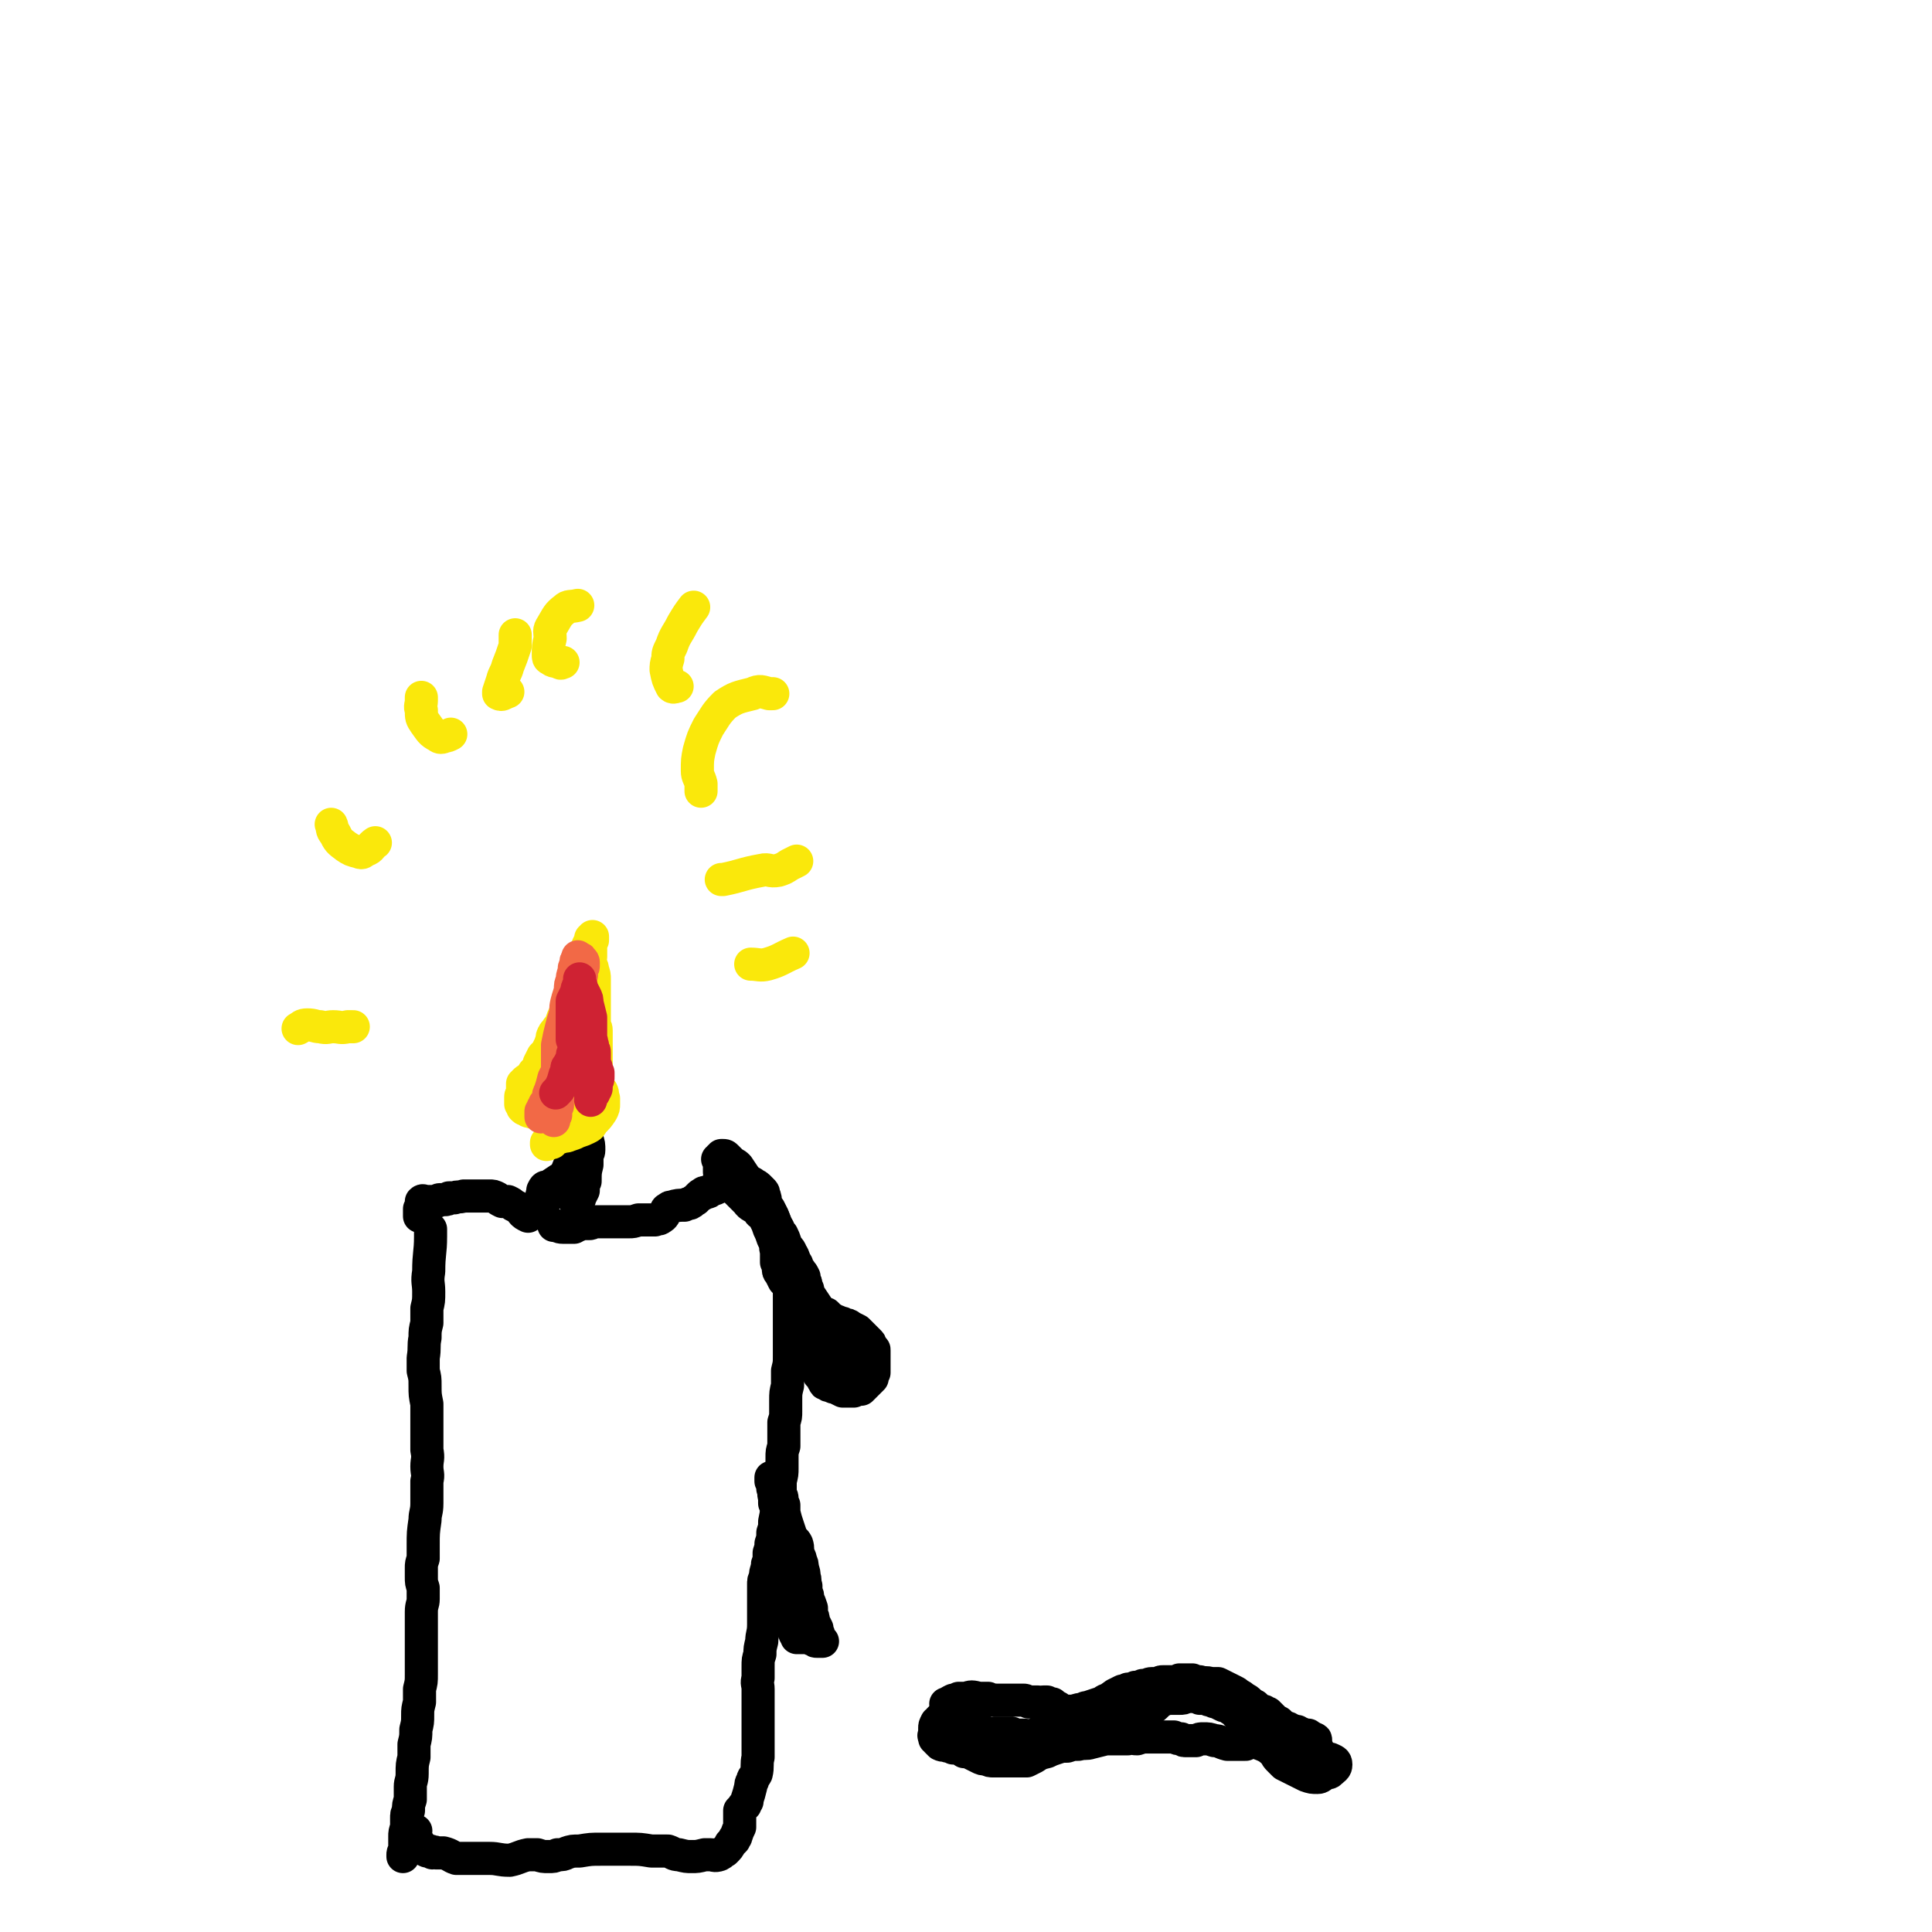 <svg viewBox='0 0 1050 1050' version='1.1' xmlns='http://www.w3.org/2000/svg' xmlns:xlink='http://www.w3.org/1999/xlink'><g fill='none' stroke='#000000' stroke-width='18' stroke-linecap='round' stroke-linejoin='round'><path d='M234,668c0,0 0,0 0,0 0,2 0,2 0,4 0,9 -1,9 -1,19 -1,6 0,6 0,11 0,5 0,5 -1,9 0,4 0,4 0,8 -1,4 -1,4 -1,8 -1,5 0,5 -1,11 0,3 0,3 0,7 1,4 1,4 1,8 0,5 0,5 1,10 0,4 0,4 0,7 0,3 0,3 0,6 0,2 0,2 0,5 0,4 0,4 0,7 1,5 0,5 0,9 0,4 1,4 0,8 0,6 0,6 0,12 0,5 -1,5 -1,9 -1,7 -1,7 -1,14 0,3 0,3 0,7 -1,3 -1,3 -1,5 0,3 0,3 0,5 0,3 0,3 1,6 0,3 0,3 0,6 0,3 -1,3 -1,7 0,4 0,4 0,8 0,3 0,3 0,6 0,4 0,4 0,8 0,6 0,6 0,12 0,4 0,4 -1,8 0,4 0,4 0,7 -1,4 -1,4 -1,7 0,4 0,4 -1,8 0,4 0,4 -1,8 0,3 0,3 0,7 -1,4 -1,4 -1,9 0,4 -1,4 -1,7 0,4 0,4 0,7 -1,3 -1,3 -1,6 -1,2 -1,2 -1,4 0,2 0,2 0,5 -1,3 -1,3 -1,5 0,3 0,3 0,5 0,2 0,2 0,3 -1,1 -1,1 -1,2 0,0 0,1 0,1 0,0 0,-1 0,-1 '/><path d='M228,661c0,0 0,0 0,0 0,0 0,0 0,-1 0,-1 0,-1 0,-3 1,-1 1,-1 1,-2 0,-1 0,-2 0,-2 1,-1 1,0 2,0 1,0 1,0 2,0 1,0 1,0 2,0 1,0 1,0 2,0 1,0 1,-1 2,-1 1,0 1,0 2,0 2,0 2,0 3,-1 2,0 2,0 3,0 2,-1 2,0 5,-1 1,0 1,0 3,0 2,0 2,0 4,0 4,0 4,0 7,0 2,0 2,0 4,1 1,1 1,1 3,2 2,0 2,0 3,0 2,1 2,1 3,2 2,1 2,1 4,2 1,1 0,1 1,2 1,1 1,1 3,2 '/><path d='M301,666c0,0 0,0 0,0 0,0 0,0 0,0 3,0 2,1 5,1 3,0 3,0 6,0 1,-1 1,-1 2,-1 1,-1 1,-1 2,-1 2,0 2,0 4,0 1,0 1,0 3,-1 2,0 2,0 3,0 3,0 3,0 6,0 2,0 2,0 4,0 3,0 3,0 6,0 2,0 2,0 5,-1 3,0 3,0 5,0 2,0 2,0 4,0 1,-1 2,0 3,-1 2,-1 2,-2 3,-4 0,0 0,-1 1,-1 1,-1 1,-1 2,-1 3,-1 4,-1 7,-1 2,-1 2,-1 3,-1 2,-1 1,-1 3,-2 1,-1 1,-1 2,-2 1,-1 1,-1 2,-1 0,-1 1,-1 2,-1 1,0 1,0 2,-1 3,-1 3,-1 5,-2 2,-1 1,-1 3,-2 2,-1 2,-1 4,-2 2,0 2,0 3,0 1,-1 1,0 1,0 2,0 2,0 3,0 1,0 1,0 1,1 1,0 1,0 1,0 1,1 1,1 2,1 1,1 2,1 3,2 1,1 1,1 2,2 1,1 1,1 1,2 1,2 1,3 1,5 1,2 1,2 2,3 1,2 1,2 2,4 1,3 1,3 2,6 1,5 1,5 2,11 1,2 1,2 2,4 0,4 0,4 1,8 0,3 0,3 1,6 0,3 1,3 1,7 0,6 0,6 0,12 0,4 0,4 0,7 0,4 0,4 0,7 0,4 0,4 0,8 0,4 0,4 -1,8 0,4 0,4 0,8 -1,4 -1,4 -1,8 0,3 0,3 0,6 0,3 0,3 -1,6 0,4 0,4 0,8 0,2 0,2 0,5 -1,3 -1,3 -1,6 0,3 0,3 0,6 0,3 0,3 -1,7 0,3 0,3 0,6 -1,3 -1,3 -1,7 -1,4 -1,4 -2,9 0,3 0,3 -1,6 0,3 0,3 -1,6 0,2 0,2 -1,5 0,2 0,2 0,4 -1,2 -1,2 -1,4 -1,3 -1,3 -1,5 -1,2 -1,2 -1,4 0,2 0,2 0,4 0,2 0,2 0,5 0,3 0,3 0,6 0,3 0,3 0,7 0,5 -1,5 -1,9 -1,4 -1,4 -1,7 -1,3 -1,3 -1,7 0,3 0,3 0,6 -1,3 0,3 0,6 0,4 0,4 0,7 0,4 0,4 0,7 0,4 0,4 0,9 0,3 0,3 0,7 0,3 0,3 0,7 -1,4 0,5 -1,9 -1,2 -2,2 -2,4 -1,1 -1,2 -1,3 -1,4 -1,4 -2,7 0,1 0,1 0,1 -1,1 -1,1 -1,2 -1,1 -1,0 -1,1 -1,1 -1,1 -2,2 0,0 0,0 0,0 0,0 0,0 0,0 0,1 0,1 0,1 0,2 0,2 0,4 0,2 0,2 0,4 -1,2 -1,2 -2,5 0,1 -1,0 -1,2 -1,1 -1,1 -2,2 -1,2 -1,2 -3,4 -2,1 -1,1 -3,2 -3,1 -3,0 -5,0 -2,0 -2,0 -3,0 -4,1 -4,1 -7,1 -3,0 -3,0 -7,-1 -3,0 -3,-1 -6,-2 -4,0 -4,0 -9,0 -6,-1 -6,-1 -12,-1 -4,0 -4,0 -8,0 -3,0 -3,0 -7,0 -6,0 -6,0 -12,1 -4,0 -4,0 -7,1 -2,1 -2,1 -5,1 -2,1 -2,1 -5,1 -3,0 -3,0 -6,-1 -3,0 -3,0 -5,0 -5,1 -5,2 -10,3 -6,0 -6,-1 -11,-1 -3,0 -3,0 -6,0 -4,0 -4,0 -8,0 -2,0 -2,0 -4,0 -3,-1 -3,-2 -7,-3 -2,0 -2,0 -4,0 -1,-1 -1,0 -2,0 -1,-1 -1,0 -1,-1 -1,0 -1,0 -2,0 -2,-1 -2,-1 -4,-3 0,0 0,0 0,-1 -1,0 -1,0 -1,0 -1,-1 -1,-1 -1,-1 0,-1 0,-1 -1,-2 0,-1 0,-1 0,-2 -1,-1 -1,-1 -1,-1 0,0 0,0 -1,0 0,0 0,0 0,0 0,0 0,0 0,0 -1,0 -1,0 -1,0 1,1 1,2 2,2 1,-1 1,-2 2,-3 '/><path d='M319,617c0,0 0,0 0,0 0,0 0,0 0,0 0,0 0,0 0,0 0,1 0,1 0,2 1,3 1,3 1,6 0,2 -1,2 -1,4 0,2 0,2 0,4 -1,4 -1,4 -1,9 -1,2 -1,2 -1,5 -1,2 -1,2 -2,4 0,1 0,1 -1,2 0,0 0,0 0,0 -1,0 -1,0 -1,0 0,0 -1,0 -1,-1 0,-2 0,-2 0,-4 0,-2 1,-2 1,-4 1,-2 1,-2 2,-5 0,-4 0,-4 0,-8 0,-2 0,-2 0,-4 0,-3 0,-3 -1,-5 0,-2 0,-2 0,-4 0,-1 0,-1 0,-2 0,-1 0,-1 0,-1 -1,1 -1,2 -2,3 0,2 0,2 0,4 -1,3 -1,3 -1,6 -1,4 -1,4 -3,9 0,3 0,3 -1,5 0,2 0,2 0,4 0,1 -1,1 -1,1 0,0 0,0 0,0 1,1 1,1 2,0 1,-1 1,-1 2,-3 '/><path d='M300,645c0,0 0,0 0,0 0,0 0,0 0,0 -1,2 -2,2 -3,4 -1,2 0,2 -1,4 0,0 -1,0 -1,0 0,-1 0,-1 0,-2 0,-1 -1,-1 0,-3 0,-1 0,-1 0,-1 1,-2 1,-2 3,-2 3,-2 3,-2 6,-4 1,0 2,0 3,0 '/><path d='M409,645c0,0 0,0 0,0 0,0 0,0 0,0 2,2 1,3 3,5 0,1 0,1 1,2 2,2 2,2 3,4 1,2 1,2 2,4 1,2 1,2 2,5 0,1 0,1 1,3 1,2 1,1 2,3 0,2 0,2 1,3 0,1 0,2 1,3 1,1 1,0 2,1 1,1 0,2 1,3 0,1 0,2 1,3 1,1 1,1 2,2 1,0 1,0 1,1 1,1 1,1 1,3 1,1 2,0 2,1 1,1 1,1 2,3 0,1 0,1 0,2 1,1 1,1 1,3 0,1 1,1 1,2 0,2 0,2 1,3 1,2 1,2 1,5 0,1 0,1 1,2 0,1 0,1 1,3 0,1 0,1 0,3 1,1 1,1 1,3 0,2 0,2 0,4 0,3 0,3 0,5 0,2 0,2 0,3 0,2 0,2 0,3 0,2 0,2 -1,4 0,1 0,1 0,2 1,2 1,2 1,3 1,2 1,2 1,3 1,1 1,1 1,1 1,0 1,0 1,1 0,1 0,1 1,2 0,1 0,1 1,1 1,1 1,1 2,1 2,1 2,1 3,1 2,1 2,1 4,2 2,0 2,0 3,0 1,0 2,0 3,0 2,-1 2,-1 4,-1 1,-1 1,-1 2,-2 1,-1 1,-1 2,-2 1,-1 1,-1 2,-2 0,-1 0,-1 0,-2 1,-1 1,-1 1,-1 0,-1 0,-1 0,-2 0,-2 0,-2 0,-4 0,-2 0,-2 0,-3 0,-1 0,-2 0,-3 0,-1 0,-1 -1,-1 0,-1 0,-1 -1,-2 0,-1 0,-1 -1,-2 -1,-1 -1,-1 -2,-2 -1,-1 -1,-1 -2,-2 -1,-1 -1,-1 -2,-2 -2,-1 -2,-1 -4,-2 -1,-1 -1,-1 -3,-1 -1,-1 -1,-1 -2,-1 -2,-1 -2,-1 -3,-1 -1,-1 -1,-1 -2,-1 -1,-1 -1,-1 -2,-2 0,0 0,0 -1,-1 -1,0 -1,0 -2,-1 -1,0 -1,0 -2,-1 -1,0 -1,0 -2,-1 -1,0 -1,0 -2,-1 0,-1 0,0 -1,-1 -2,-2 -1,-2 -3,-4 -1,0 -1,0 -2,-1 -1,-1 -1,-1 -2,-2 -1,-1 -1,0 -3,-2 -1,-1 -1,-1 -2,-2 -1,-1 -1,-1 -2,-2 -1,-2 -1,-2 -2,-4 -1,-1 -1,-1 -1,-3 0,-1 0,-1 -1,-3 0,-2 0,-2 0,-4 0,-1 0,-1 0,-2 -1,-3 0,-3 -1,-5 -1,-2 -1,-2 -2,-5 -1,-2 -1,-2 -2,-5 -1,-2 -1,-2 -2,-4 -2,-2 -2,-1 -3,-3 -3,-3 -4,-2 -6,-5 -2,-2 -2,-2 -4,-4 -1,-1 -1,-1 -3,-3 -3,-2 -3,-2 -6,-4 0,-1 0,-1 -1,-2 0,-1 0,-1 -1,-3 0,-1 0,-1 0,-3 0,-1 0,-1 0,-2 0,-1 0,-1 -1,-2 0,0 0,0 0,0 1,0 1,0 1,-1 0,0 0,0 1,0 0,0 0,-1 0,-1 1,0 1,0 1,0 1,0 1,0 2,1 1,1 1,1 2,2 2,2 2,1 4,3 2,3 2,3 4,6 2,2 2,2 4,5 2,2 2,2 4,5 2,3 2,3 4,6 3,5 3,5 5,10 2,3 1,3 3,5 1,2 1,2 2,5 1,3 2,2 3,5 2,3 1,3 3,6 1,3 1,3 2,6 2,3 1,3 3,7 1,2 0,2 2,4 2,3 2,3 4,6 1,2 1,2 2,4 0,2 0,2 1,3 1,1 1,1 2,2 3,2 3,2 6,4 1,1 1,2 2,3 2,2 2,2 4,4 0,1 0,1 1,2 0,0 0,0 0,0 1,1 1,1 1,2 0,0 0,0 0,1 0,0 0,0 -1,1 0,0 0,0 -1,1 -1,1 -1,1 -2,2 -1,1 -1,1 -2,1 -1,1 -1,1 -3,0 -2,0 -2,0 -4,0 -2,-1 -2,-1 -3,-1 -1,0 -1,0 -3,-1 -1,0 -1,0 -2,-1 -1,0 -1,-1 0,-2 0,-1 0,-1 2,-2 1,-1 1,-1 3,-2 1,0 1,0 1,0 '/><path d='M420,805c0,0 0,0 0,0 -1,0 -1,0 -1,0 0,0 0,-1 0,-1 0,0 0,-1 0,-1 1,1 1,1 1,2 0,2 0,2 0,4 1,2 0,2 1,5 0,1 0,1 0,3 1,1 1,1 1,3 0,1 0,1 0,2 0,2 0,2 0,3 0,2 0,2 0,3 0,1 0,1 0,2 0,2 0,2 0,3 0,1 0,1 0,2 0,1 0,1 0,1 -1,2 -1,2 -1,4 0,1 0,1 0,2 0,1 0,1 0,2 0,1 0,1 0,2 0,1 0,1 0,1 0,1 0,1 0,2 0,1 0,1 1,1 0,1 0,1 1,2 0,1 0,1 1,2 0,2 0,2 1,4 0,1 0,1 0,2 1,2 1,2 1,3 0,1 0,1 0,3 1,2 1,2 1,4 0,2 0,2 0,4 1,3 1,3 1,5 1,3 2,3 3,6 0,0 0,1 1,1 0,1 0,1 0,2 1,1 1,1 1,1 0,1 0,1 0,1 1,0 1,0 1,0 1,0 1,0 2,0 1,0 1,0 2,0 1,0 1,0 2,0 1,1 1,1 2,1 1,1 1,1 2,1 1,0 1,0 2,0 0,0 0,0 0,0 1,0 1,0 1,0 0,0 0,0 0,0 0,0 -1,0 -1,0 0,-1 0,-1 -1,-2 0,-2 0,-2 -1,-3 0,-1 0,-1 0,-2 -1,-2 -1,-2 -2,-4 0,-2 0,-2 -1,-3 0,-2 0,-2 0,-4 -1,-3 -1,-3 -2,-5 0,-2 0,-2 -1,-4 0,-1 0,-1 0,-3 -1,-3 0,-3 -1,-5 0,-2 0,-2 -1,-5 0,-2 0,-2 -1,-4 0,-1 0,-1 -1,-3 -1,-3 0,-3 -1,-6 -1,-2 -2,-2 -3,-4 -1,-3 -1,-3 -2,-6 -1,-3 -1,-3 -2,-7 0,-2 0,-2 0,-4 -1,-2 -1,-2 -1,-4 0,-1 -1,-1 -1,-2 0,-1 0,-1 0,-3 -1,-1 -1,-1 -1,-2 1,-1 1,-1 1,-1 '/><path d='M511,934c0,0 0,0 0,0 0,0 0,0 0,0 -1,1 -1,1 -1,2 -1,0 -1,0 -1,0 -1,2 -1,2 -1,3 0,0 0,0 0,1 0,1 0,1 0,2 0,1 -1,1 0,2 0,0 0,0 0,1 1,0 1,1 1,1 1,1 1,1 2,2 2,1 2,0 4,1 1,0 1,0 3,1 3,0 3,0 6,2 2,0 2,0 4,1 2,1 2,1 4,2 2,1 2,1 4,1 2,1 2,1 4,1 2,0 2,0 4,0 2,0 2,0 4,0 3,0 3,0 6,0 2,0 2,0 4,0 2,-1 2,-1 4,-2 3,-2 3,-2 7,-3 2,-1 2,-1 5,-2 3,-1 3,-1 6,-1 3,-1 3,-1 6,-1 4,-1 4,0 7,-1 4,-1 4,-1 8,-2 3,0 3,0 5,0 4,0 4,0 7,0 2,-1 2,0 5,0 3,-1 3,-1 6,-1 1,0 1,0 3,0 2,0 2,0 4,0 2,0 2,0 4,0 1,0 1,0 3,0 2,1 2,1 4,1 1,1 1,1 3,1 2,0 2,0 5,0 2,-1 2,-1 4,-1 3,0 3,0 6,1 3,0 3,1 7,2 2,0 2,0 3,0 2,0 2,0 3,0 1,0 1,0 2,0 1,0 1,0 2,0 1,-1 1,-1 3,-1 2,0 2,-1 3,0 5,2 6,2 10,6 1,1 0,1 2,3 1,1 1,1 3,3 2,1 2,1 4,2 4,2 4,2 8,4 3,1 3,1 6,1 2,0 2,-1 4,-2 1,-1 2,0 3,-1 2,-2 3,-2 3,-4 0,-2 -1,-2 -3,-3 '/><path d='M514,926c0,0 0,0 0,0 0,0 0,0 1,0 1,-1 1,-1 3,-2 2,0 2,0 3,-1 2,0 2,0 4,0 3,-1 3,-1 7,0 2,0 2,0 5,0 2,1 2,1 5,1 2,0 2,0 5,0 2,0 2,0 4,0 2,0 2,0 3,0 1,0 1,0 2,0 1,0 1,0 3,1 1,0 1,0 2,0 1,0 1,0 3,0 1,1 1,0 3,0 1,0 1,0 2,0 1,1 1,1 3,1 1,1 1,1 3,2 1,1 1,1 3,2 2,0 2,0 4,0 3,0 3,-1 6,-1 2,-1 2,-1 3,-1 3,-1 3,-1 6,-2 2,0 2,-1 4,-2 3,-1 2,-1 5,-3 2,-1 2,-1 4,-2 2,0 2,0 3,-1 2,0 2,0 4,-1 2,0 2,0 4,-1 3,0 3,-1 5,-1 2,0 2,0 3,0 2,-1 2,-1 3,-1 2,0 2,0 4,0 1,0 1,0 2,0 2,0 2,0 3,-1 1,0 1,0 2,0 1,0 1,0 2,0 2,0 2,0 3,0 2,1 2,1 4,1 3,1 3,0 6,1 2,0 2,0 4,0 4,2 4,2 8,4 2,1 2,1 3,2 2,1 2,1 3,2 2,1 2,1 3,2 1,1 1,1 3,2 1,1 1,1 2,2 2,1 2,1 3,1 1,1 1,1 2,1 1,1 1,1 2,2 2,2 2,2 4,3 1,1 1,1 2,2 1,1 1,0 2,1 1,0 1,0 2,1 1,0 1,0 2,1 1,0 1,0 2,0 1,1 1,1 2,1 0,0 0,0 1,1 1,0 1,0 3,0 1,1 2,1 3,2 1,0 1,0 1,1 0,0 0,1 0,1 0,1 0,1 0,2 1,1 1,1 1,2 1,1 1,1 1,3 0,0 1,0 1,1 0,1 0,1 0,2 0,1 0,1 0,1 -1,0 -2,0 -3,0 -1,0 -1,0 -2,0 0,-1 -1,-1 -1,-1 -3,-4 -3,-4 -6,-8 -1,-2 -1,-2 -2,-3 -3,-2 -3,-2 -6,-4 -1,-1 -1,-1 -3,-2 -2,-1 -2,-1 -4,-2 -2,-1 -2,-1 -4,-2 -1,0 -1,0 -3,-1 -2,0 -2,0 -4,-1 -2,0 -2,0 -4,0 -1,-1 -2,-1 -3,-2 -1,0 -1,-1 -2,-2 -2,-1 -2,-1 -4,-3 -1,0 -1,0 -2,0 -2,-1 -2,-1 -4,-2 -1,0 -1,0 -3,-1 -1,0 -1,0 -3,-1 -1,0 -1,0 -3,0 -2,-1 -2,-1 -3,-1 -2,0 -2,0 -4,0 -2,1 -2,1 -4,1 -3,0 -3,0 -6,0 -2,0 -2,0 -3,1 -2,1 -2,1 -3,2 -2,2 -2,2 -4,3 -2,2 -2,2 -3,3 -1,1 -1,1 -2,2 -3,2 -3,2 -7,3 -1,1 -2,0 -4,0 -3,0 -3,0 -6,0 -3,0 -3,0 -5,1 -3,0 -3,0 -6,0 -4,0 -4,0 -8,0 -3,0 -3,-1 -5,0 -4,0 -4,0 -8,1 -5,2 -5,3 -10,4 -2,1 -2,0 -5,0 -1,0 -1,0 -3,0 -2,0 -2,0 -3,-1 -3,0 -3,0 -6,0 -2,0 -2,0 -4,0 -2,0 -2,0 -4,0 -1,0 -1,1 -3,0 -2,-1 -2,-1 -4,-3 -2,-1 -2,-1 -5,-3 0,-1 0,-1 0,-1 -2,-1 -1,-1 -3,-2 0,0 0,-1 -1,-1 0,1 0,1 0,2 0,1 -1,1 0,1 6,3 6,3 12,5 5,2 5,2 10,3 13,1 14,3 27,2 5,-1 5,-2 10,-6 7,-4 8,-7 13,-10 1,-1 0,2 0,3 '/></g>
<g fill='none' stroke='#FAE80B' stroke-width='18' stroke-linecap='round' stroke-linejoin='round'><path d='M302,609c0,0 0,0 0,0 0,0 0,0 0,0 -2,-1 -2,-1 -4,-2 -2,-1 -2,-1 -4,-2 -1,0 -1,0 -3,0 -1,-1 -1,0 -3,-1 -1,0 -1,0 -2,-1 -1,0 -1,0 -2,-1 0,0 0,0 0,-1 -1,-1 -1,-1 -1,-1 0,-2 0,-2 0,-4 0,-1 1,-1 1,-3 0,-2 0,-2 0,-3 0,-1 0,-1 0,-1 1,0 1,0 1,-1 1,-1 1,-1 3,-2 1,-2 1,-1 2,-3 1,-1 1,-1 2,-2 1,-2 1,-2 1,-3 1,-2 1,-2 2,-4 2,-2 2,-2 3,-4 1,-2 1,-2 2,-5 0,-1 0,-2 1,-3 0,-1 1,-1 2,-3 1,-1 1,-1 2,-3 1,-3 1,-3 2,-5 2,-4 2,-4 3,-7 1,-3 1,-3 2,-6 2,-3 2,-3 4,-7 0,-2 0,-2 0,-4 1,-2 1,-2 1,-4 1,-3 1,-3 2,-6 0,-2 0,-2 1,-4 1,-1 1,-1 1,-3 0,0 1,0 1,0 0,0 0,-1 0,-1 0,1 0,1 0,1 0,0 0,0 0,0 0,0 0,0 0,0 0,1 0,1 0,1 -1,2 -1,2 -1,5 0,2 0,2 0,4 -1,2 -1,2 0,3 0,2 1,2 1,4 1,3 1,3 1,5 0,4 0,4 0,8 0,3 0,3 0,7 0,5 0,5 0,9 0,2 1,2 1,4 0,3 0,3 0,5 0,5 0,5 0,9 0,2 0,2 0,5 0,1 0,1 0,3 0,1 -1,2 0,3 0,2 0,2 0,4 0,1 0,1 1,2 1,1 1,1 2,2 1,2 0,2 1,4 0,2 0,2 0,3 0,2 0,2 -1,4 -2,3 -2,3 -5,6 -1,2 -1,2 -3,3 -2,1 -2,1 -5,2 -2,1 -2,1 -5,2 -2,1 -2,0 -4,1 -2,0 -2,-1 -4,0 -2,1 -2,2 -4,3 0,0 0,0 0,1 0,0 0,0 0,0 1,0 1,-1 3,-1 '/><path d='M162,559c0,0 0,0 0,0 0,0 0,0 0,0 2,-1 2,-2 5,-2 4,0 4,1 7,1 4,1 4,0 7,0 4,0 4,1 8,0 2,0 2,0 3,0 '/><path d='M180,448c0,0 0,0 0,0 0,0 0,0 0,0 1,2 0,3 2,5 2,4 2,4 6,7 3,2 3,2 7,3 2,1 2,0 4,-1 3,-1 2,-2 5,-4 '/><path d='M229,379c0,0 0,0 0,0 0,1 0,1 0,2 0,2 -1,3 0,5 0,4 0,4 2,7 3,4 3,5 7,7 1,1 2,1 4,0 1,0 1,0 3,-1 '/><path d='M280,345c0,0 0,0 0,0 0,0 0,0 0,0 0,3 0,3 0,6 -2,6 -2,6 -4,11 -1,4 -2,4 -3,8 -1,3 -1,3 -2,6 0,0 0,1 0,1 2,1 2,0 5,-1 '/><path d='M314,329c0,0 0,0 0,0 0,0 0,0 0,0 -4,1 -5,0 -7,2 -4,3 -4,4 -7,9 -2,3 -1,3 -1,7 -1,4 -1,5 -1,9 0,1 0,2 1,2 2,2 3,1 5,2 1,1 1,0 2,0 '/><path d='M377,330c0,0 0,0 0,0 0,0 0,0 0,0 -3,4 -3,4 -6,9 -3,6 -4,6 -6,12 -2,4 -2,4 -2,7 -1,3 -1,4 -1,6 1,5 1,5 3,9 1,1 2,0 3,0 '/><path d='M420,377c0,0 0,0 0,0 -1,0 -1,0 -2,0 -4,-1 -5,-2 -9,0 -8,2 -9,2 -15,6 -5,5 -5,6 -9,12 -3,6 -3,6 -5,13 -1,5 -1,5 -1,11 0,3 1,3 2,7 0,2 0,2 0,4 '/><path d='M392,478c0,0 0,0 0,0 0,0 0,0 1,0 10,-2 10,-3 21,-5 4,-1 4,1 9,0 3,-1 3,-1 6,-3 2,-1 2,-1 4,-2 '/><path d='M408,524c0,0 0,0 0,0 0,0 0,0 0,0 4,0 5,1 9,0 7,-2 7,-3 14,-6 '/><path d='M308,575c0,0 0,0 0,0 0,0 0,0 0,0 3,-6 3,-6 6,-12 1,-1 1,-3 1,-3 0,0 0,2 0,3 0,3 0,3 -1,6 0,3 0,3 0,6 0,2 0,2 0,4 0,0 0,0 0,0 0,0 0,0 0,0 1,0 1,0 2,-1 1,0 2,0 3,-1 1,-1 1,-2 0,-3 0,-2 -1,-2 -2,-3 -1,-1 -2,-2 -3,-2 -2,1 -2,1 -4,3 -3,2 -3,2 -6,4 -3,2 -4,2 -6,4 -3,3 -3,3 -4,6 -1,1 -1,1 0,2 1,1 1,1 3,1 2,0 2,-1 5,-2 2,-1 2,-1 4,-2 1,-1 1,-2 2,-3 2,-1 2,-1 3,-2 '/><path d='M295,599c0,0 0,0 0,0 0,0 0,0 0,-1 0,0 0,0 1,0 1,0 1,0 2,0 1,-1 1,-1 3,-2 1,-1 1,-1 3,-2 1,-1 0,-1 1,-2 1,0 1,0 2,0 1,0 1,0 2,1 1,0 1,0 1,1 0,0 0,0 0,0 0,0 0,0 0,0 0,-1 0,-1 0,-1 -1,0 -1,0 -1,-1 0,0 0,0 0,0 0,0 0,1 0,1 0,0 0,0 0,0 0,0 0,0 0,0 0,0 1,0 1,0 0,1 -1,1 0,2 0,2 0,2 0,3 0,1 0,1 0,2 0,0 0,0 0,0 1,-1 1,-1 1,-1 0,-1 1,-1 1,-2 0,-1 0,-1 0,-2 0,0 0,0 0,-1 0,0 0,0 0,0 0,0 0,0 0,0 0,-1 0,-1 0,-1 0,-2 0,-2 1,-4 0,0 1,0 1,0 1,0 1,0 1,0 0,0 0,0 0,0 1,0 1,0 1,0 0,0 0,-1 0,-1 0,0 0,0 0,0 0,-1 0,-1 0,-1 1,0 1,0 1,0 0,1 0,1 0,3 -1,1 -1,1 -1,2 0,1 0,1 0,3 0,1 0,1 0,2 0,1 0,1 0,1 0,1 0,1 0,0 0,0 0,0 0,0 0,-2 0,-2 0,-4 0,0 -1,0 -1,-1 0,0 0,0 -1,-1 0,0 0,0 0,0 -1,0 -1,0 -1,0 -1,0 -1,0 -2,0 0,0 0,0 -1,0 0,0 0,0 0,-1 -1,0 0,-1 -1,-1 0,-1 0,-1 -1,-1 '/></g>
<g fill='none' stroke='#F26946' stroke-width='18' stroke-linecap='round' stroke-linejoin='round'><path d='M295,605c0,0 0,0 0,0 0,0 0,0 0,0 -1,1 -1,1 -1,2 0,0 0,-1 0,-1 0,0 0,0 0,0 0,-1 0,-1 0,-1 0,0 0,0 0,-1 1,-1 1,-1 1,-2 1,-1 1,-1 1,-2 1,-1 1,-1 2,-3 0,-2 0,-2 1,-4 1,-3 1,-3 2,-7 1,-2 1,-2 2,-3 1,-2 1,-2 2,-3 1,-2 1,-2 2,-3 0,-1 0,-1 0,-2 1,-1 1,-1 1,-2 1,-1 1,-1 1,-2 1,-1 1,-1 1,-2 0,-1 0,-1 1,-1 0,-1 0,-1 0,-3 0,0 0,0 0,-1 0,-1 0,-1 -1,-2 0,-1 0,-1 0,-3 0,0 0,0 0,-1 0,-1 0,-1 0,-2 0,-1 0,-1 0,-2 1,-2 0,-2 1,-4 0,-2 0,-2 0,-3 1,-2 0,-2 1,-4 1,-1 1,-1 2,-3 1,-1 1,-1 1,-2 0,-2 0,-2 0,-3 1,-2 0,-2 1,-5 0,-1 0,-1 0,-3 1,-1 1,-1 1,-3 0,0 0,0 0,-1 0,0 0,-1 -1,-1 0,-1 0,-1 -1,-1 0,0 0,0 -1,-1 0,0 0,0 0,0 0,0 0,0 0,0 0,0 0,0 0,0 0,0 0,0 0,0 0,1 0,1 0,1 -1,1 -1,1 -1,3 -1,2 -1,2 -1,4 -1,3 -1,3 -1,5 -1,2 -1,2 -1,5 -1,4 -1,3 -2,7 -1,4 0,4 -1,7 -1,3 -1,3 -2,7 -1,4 -1,4 -2,9 0,2 0,2 0,4 0,2 0,2 0,4 0,1 0,1 0,3 0,2 0,2 0,3 0,2 0,2 0,3 0,2 0,2 0,3 0,1 0,1 0,2 0,1 0,1 0,1 0,2 0,2 0,3 -1,2 0,2 0,4 0,1 0,1 0,3 -1,1 -1,1 -1,3 0,1 0,1 0,2 -1,1 -1,1 -1,3 '/></g>
<g fill='none' stroke='#CF2233' stroke-width='18' stroke-linecap='round' stroke-linejoin='round'><path d='M302,594c0,0 0,0 0,0 0,0 0,0 0,0 2,-2 2,-2 3,-4 2,-4 1,-4 3,-8 0,-2 0,-2 1,-3 1,-2 1,-2 2,-4 0,-2 0,-2 1,-4 0,-1 0,-1 0,-2 0,-1 0,-1 0,-2 0,0 0,0 0,-1 0,-1 0,-1 -1,-1 0,-1 0,-1 0,-2 0,-2 0,-2 0,-4 0,-3 0,-3 0,-5 0,-1 0,-1 0,-2 0,-1 0,-1 0,-2 0,-1 0,-1 0,-2 0,-2 0,-2 0,-4 1,-2 1,-2 2,-4 1,-2 0,-2 1,-3 0,-1 0,-1 1,-1 0,0 0,0 0,-1 0,0 0,0 0,0 0,0 0,-1 0,-1 0,-1 0,-1 0,-1 0,-1 0,-1 0,-1 0,0 0,0 0,0 0,1 0,1 0,1 0,1 0,1 0,1 1,2 1,2 1,3 1,2 1,2 2,4 1,2 1,2 1,4 1,4 1,4 2,8 0,3 0,3 0,6 0,3 0,3 0,6 1,1 0,1 1,3 0,1 0,1 0,2 1,1 1,1 1,2 0,3 0,3 0,6 0,1 0,1 1,2 0,1 0,1 0,2 1,1 1,1 1,1 0,1 0,1 0,2 0,2 0,2 -1,3 0,2 0,2 0,3 0,1 0,1 -1,2 0,1 0,1 -1,2 -1,1 -1,1 -1,3 '/></g>
</svg>
